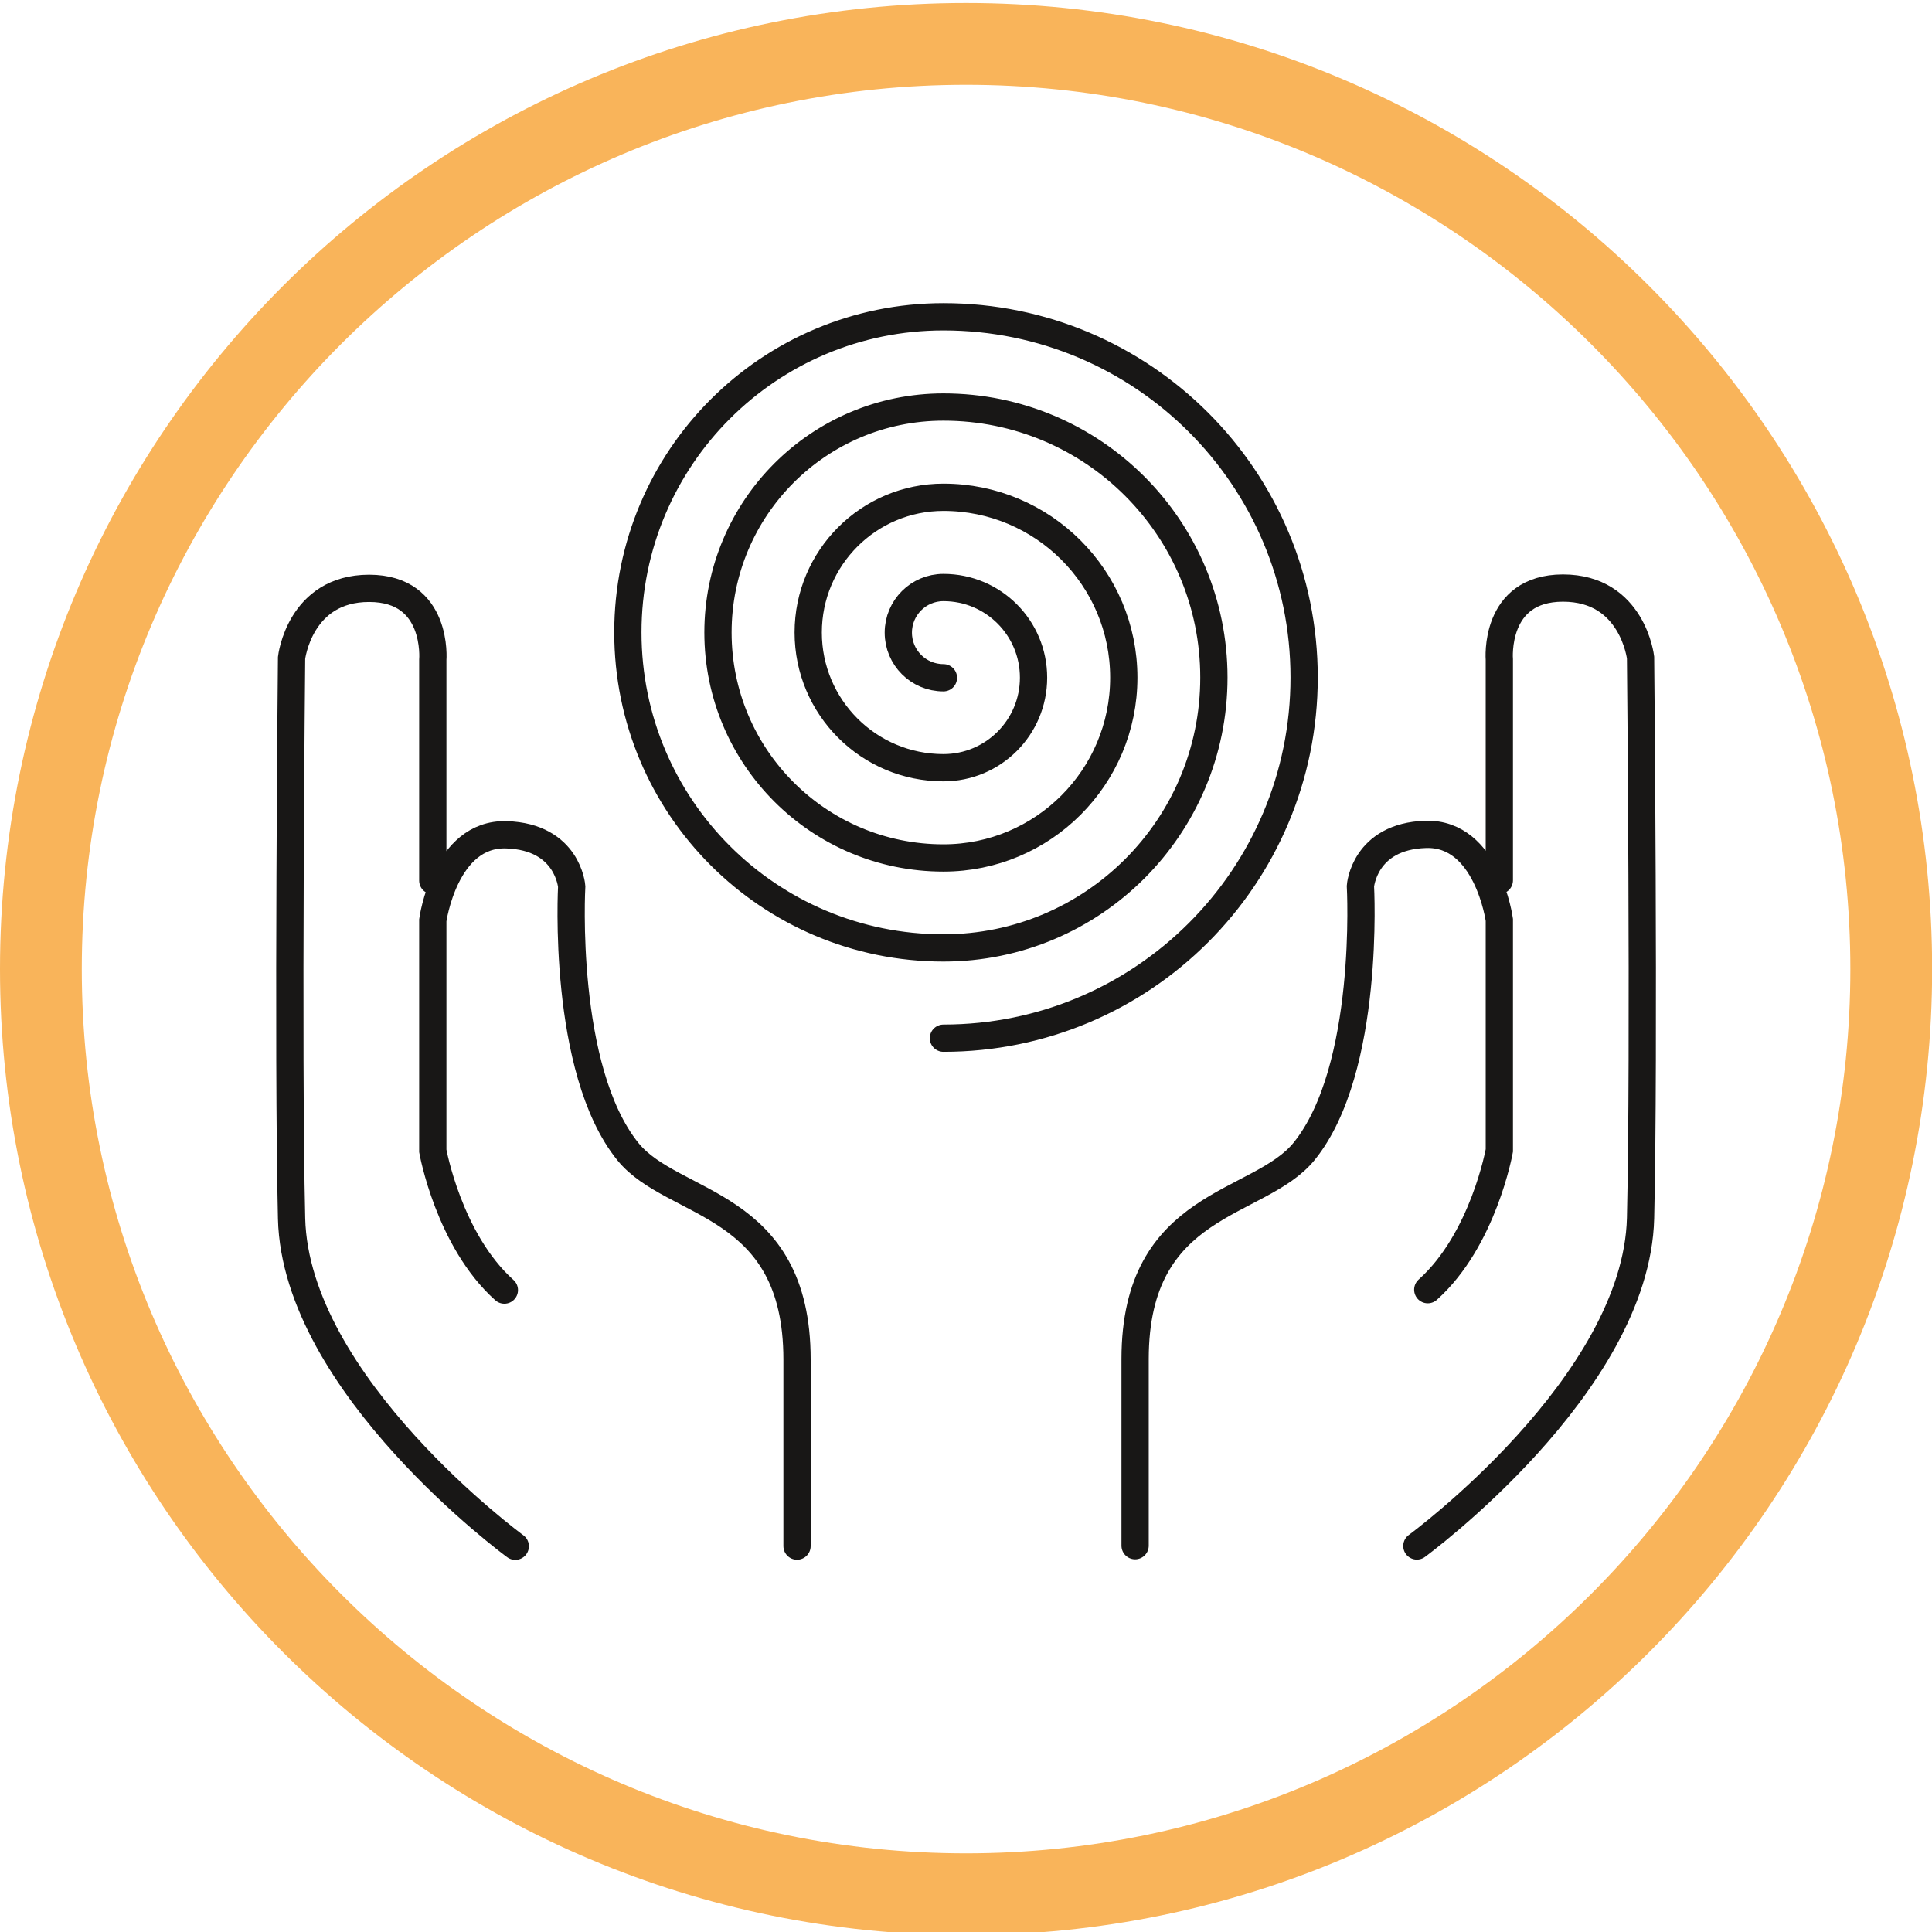 <?xml version="1.0" encoding="UTF-8"?><svg id="spirit" xmlns="http://www.w3.org/2000/svg" viewBox="0 0 141.73 141.73"><defs><style>#spirit .i{fill:#fff;}#spirit .j{fill:none;stroke:#181716;stroke-linecap:round;stroke-miterlimit:10;stroke-width:2px;}#spirit .k{fill:#f9b45a;}</style></defs><g id="b"/><g id="c"><g id="d"><circle class="i" cx="70.87" cy="71.09" r="67.87"/><path class="k" d="M70.87,6.22c35.77,0,64.87,29.1,64.87,64.87s-29.1,64.87-64.87,64.87S6,106.86,6,71.09,35.1,6.22,70.87,6.22m0-6C31.73,.22,0,31.95,0,71.09s31.73,70.87,70.87,70.87,70.87-31.73,70.87-70.87S110,.22,70.87,.22h0Z"/></g><g id="e"><path id="f" class="j" d="M83.27,113.39v-13.69c0-11.67,9.09-11.16,12.4-15.24,4.88-6.03,4.13-19.46,4.13-19.46,0,0,.27-3.65,4.79-3.79s5.4,6.27,5.4,6.27v16.92s-1.17,6.56-5.25,10.21m-.8,18.8s16.11-11.8,16.41-24.05c.29-12.25,0-41.12,0-41.12,0,0-.58-5.1-5.69-5.1s-4.67,5.25-4.67,5.25v16.19m-51.52,48.84v-13.69c0-11.67-9.09-11.16-12.4-15.24-4.88-6.03-4.13-19.46-4.13-19.46,0,0-.27-3.65-4.79-3.79s-5.4,6.27-5.4,6.27v16.92s1.17,6.56,5.25,10.21m-5.25-30.04v-16.19s.44-5.25-4.67-5.25-5.69,5.1-5.69,5.1c0,0-.29,28.87,0,41.12,.29,12.25,16.41,24.05,16.41,24.05"/><path id="g" class="j" d="M69.21,49.72c-1.83,0-3.31-1.48-3.31-3.31,0-1.83,1.48-3.31,3.31-3.31,3.66,0,6.61,2.96,6.61,6.61,0,3.66-2.96,6.61-6.61,6.61-5.48,0-9.92-4.44-9.92-9.92s4.44-9.92,9.92-9.92c7.31,0,13.23,5.92,13.23,13.23,0,7.31-5.92,13.23-13.23,13.23-9.14,0-16.54-7.4-16.54-16.54s7.4-16.54,16.54-16.54c10.97,0,19.84,8.87,19.84,19.84,0,10.97-8.87,19.84-19.84,19.84-12.8,0-23.15-10.35-23.15-23.15,0-12.8,10.35-23.15,23.15-23.15,14.62,0,26.46,11.83,26.46,26.46,0,14.62-11.83,26.46-26.46,26.46"/></g></g><g id="h"/></svg>